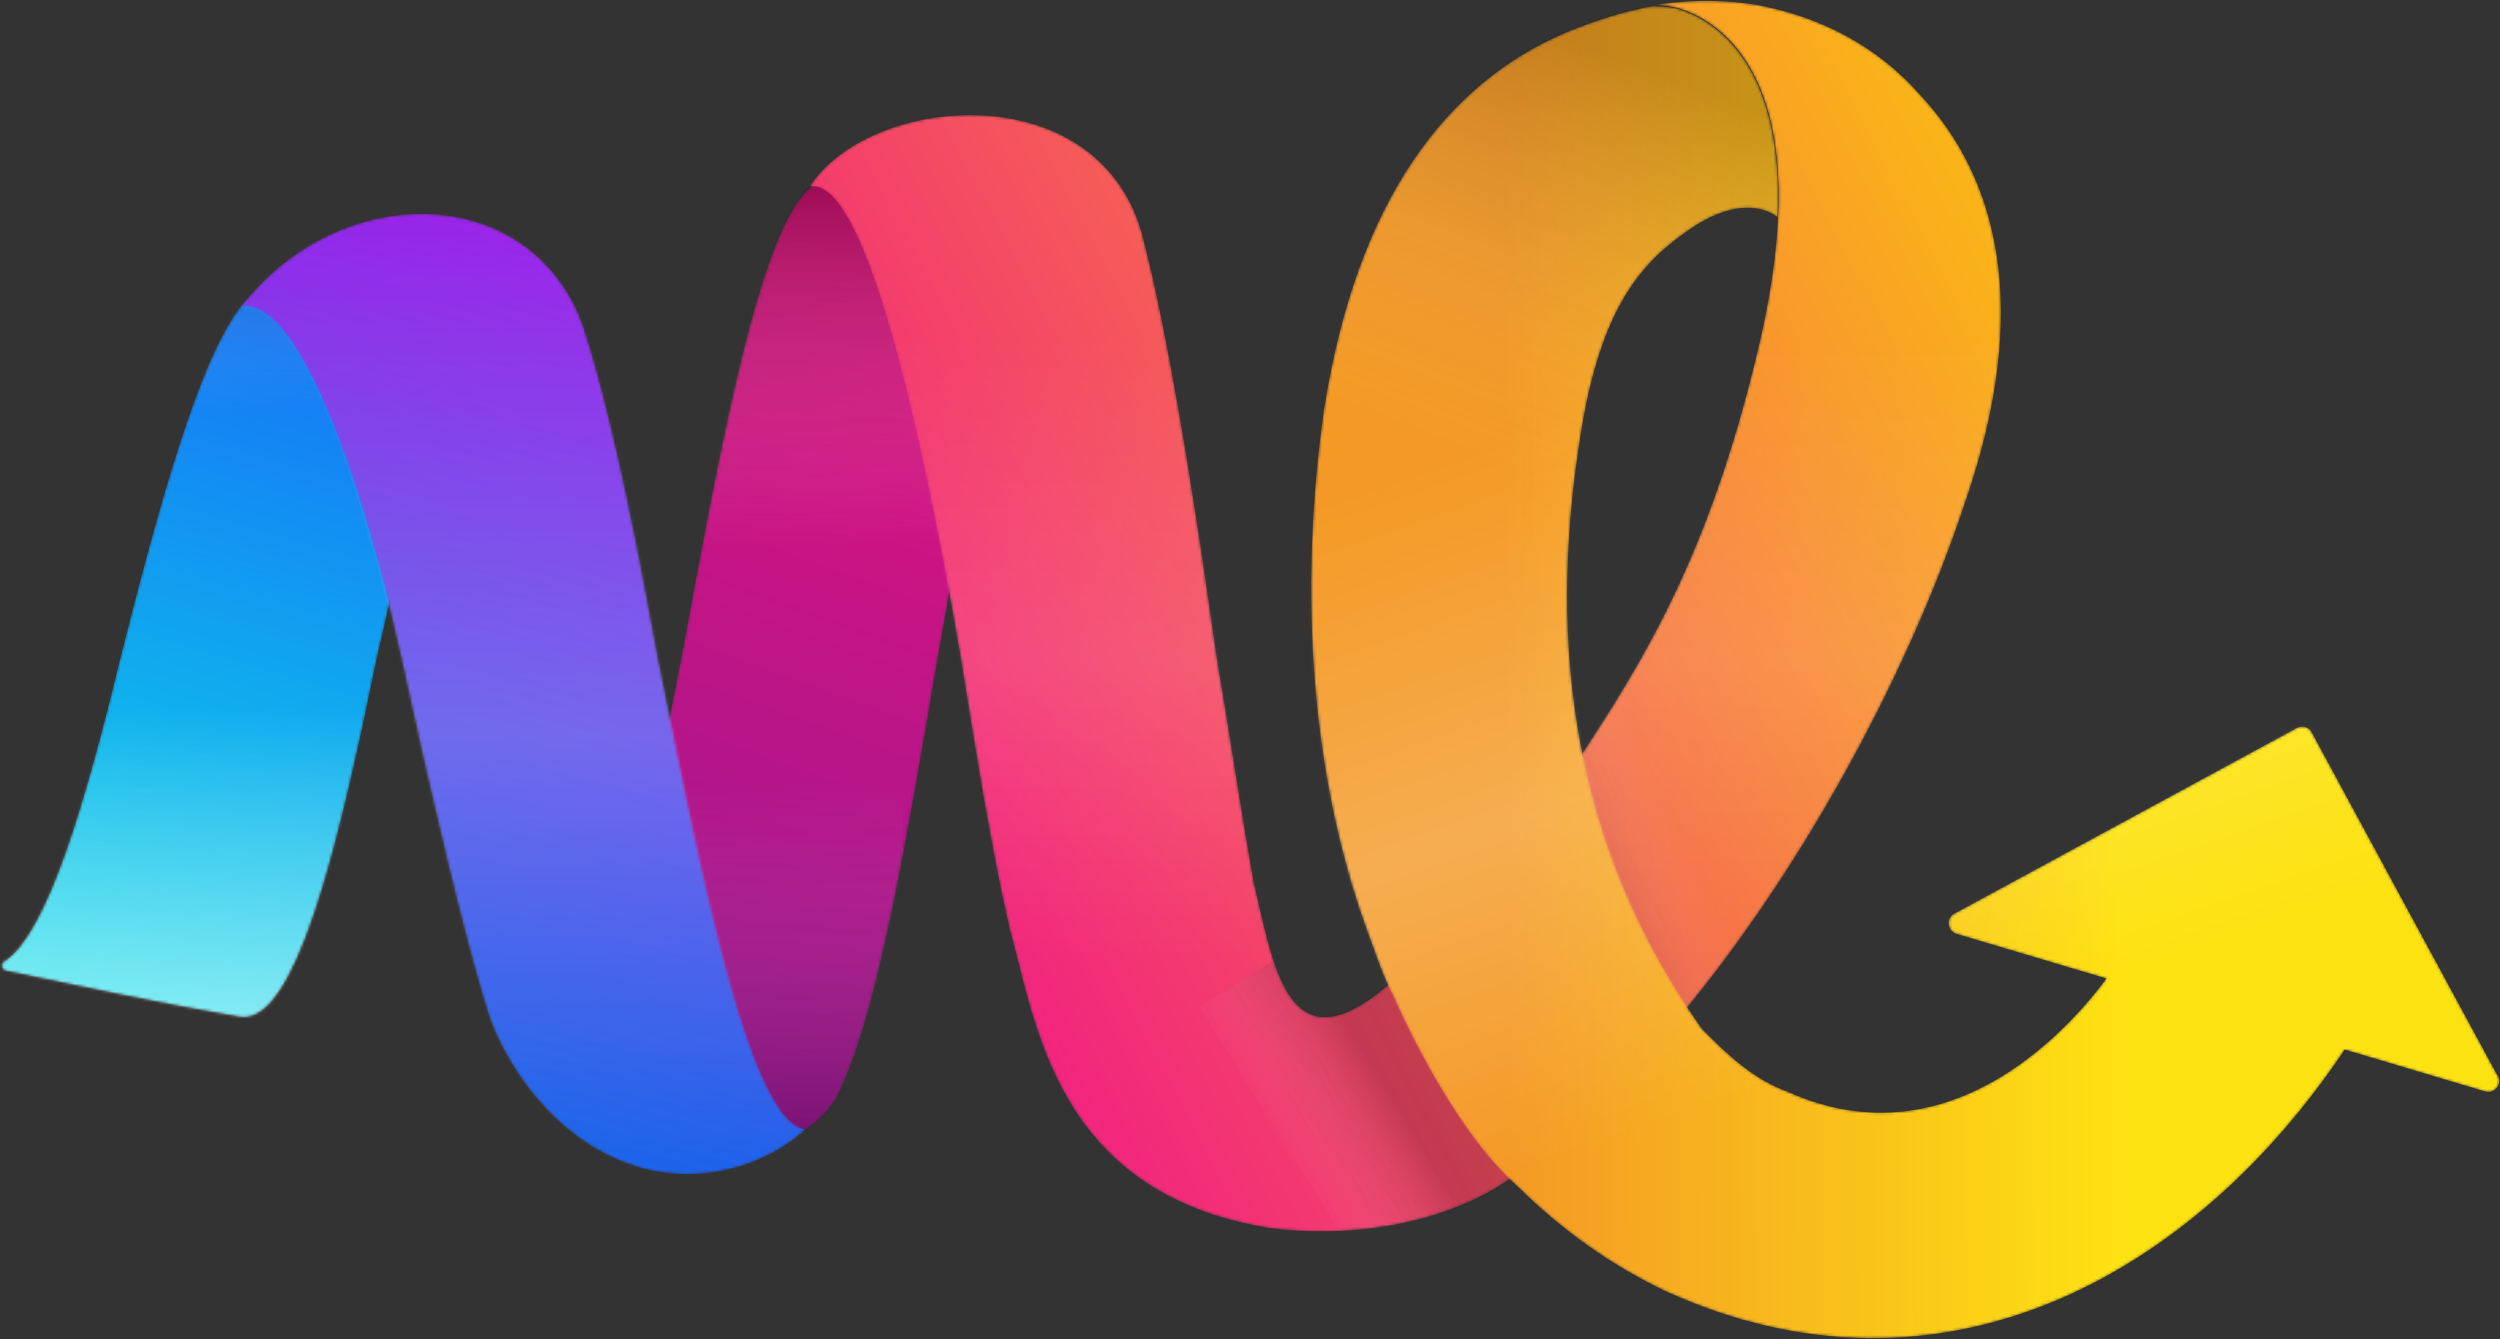 <svg width="924" height="495" viewBox="0 0 924 495" fill="none" xmlns="http://www.w3.org/2000/svg">
    <rect x="0" y="0" width="924" height="495" fill="#333333" stroke="none"/>
    <g clip-path="url(#clip0_656_26796)">
        <mask id="mask0_656_26796" style="mask-type:luminance" maskUnits="userSpaceOnUse" x="0" y="90" width="192" height="286">
            <path d="M96.724 108.802C128.26 102.287 159.796 95.568 191.536 90.071C170.986 93.329 156.337 170.493 139.247 243.381C124.801 314.029 108.931 379.995 88.178 375.72C59.491 370.833 31.006 364.725 2.319 358.821C0.487 358.414 0.081 356.174 1.505 355.36C17.578 345.18 31.82 295.502 44.435 243.381C58.27 188.409 73.326 133.438 88.992 113.281C91.027 110.635 94.079 109.617 96.52 109.006L96.724 108.802Z" fill="white"/>
        </mask>
        <g mask="url(#mask0_656_26796)">
            <path d="M96.724 108.802C128.26 102.287 159.796 95.568 191.536 90.071C170.986 93.329 156.337 170.493 139.247 243.381C124.801 314.029 108.931 379.995 88.178 375.72C59.491 370.833 31.006 364.725 2.319 358.821C0.487 358.414 0.081 356.174 1.505 355.36C17.578 345.18 31.82 295.502 44.435 243.381C58.27 188.409 73.326 133.438 88.992 113.281C91.027 110.635 94.079 109.617 96.52 109.006L96.724 108.802Z" fill="url(#paint0_linear_656_26796)"/>
            <path style="mix-blend-mode:multiply" opacity="0.3" d="M51.813 238.341L166.551 240.064L168.499 110.183L53.761 108.46L51.813 238.341Z" fill="url(#paint1_linear_656_26796)"/>
            <path style="mix-blend-mode:screen" opacity="0.5" d="M193.366 216.913H-22.098V377.348H193.366V216.913Z" fill="url(#paint2_linear_656_26796)"/>
        </g>
        <mask id="mask1_656_26796" style="mask-type:luminance" maskUnits="userSpaceOnUse" x="200" y="53" width="190" height="365">
            <path d="M304.049 67.065C335.585 60.55 356.338 60.55 389.094 53.831C382.991 55.053 387.874 57.089 382.991 71.341C369.563 106.563 358.779 175.99 346.572 243.381C335.585 308.329 324.802 371.241 311.373 400.966C308.932 407.685 304.049 413.182 297.945 417.457H295.503C263.967 410.942 232.431 405.242 200.691 398.726C220.02 403.206 235.89 324.82 251.76 243.381C267.426 158.481 283.296 71.341 304.049 67.065Z" fill="white"/>
        </mask>
        <g mask="url(#mask1_656_26796)">
            <path d="M304.049 67.065C335.585 60.55 356.338 60.55 389.094 53.831C382.991 55.053 387.874 57.089 382.991 71.341C369.563 106.563 358.779 175.99 346.572 243.381C335.585 308.329 324.802 371.241 311.373 400.966C308.932 407.685 304.049 413.182 297.945 417.457H295.503C263.967 410.942 232.431 405.242 200.691 398.726C220.02 403.206 235.89 324.82 251.76 243.381C267.426 158.481 283.296 71.341 304.049 67.065Z" fill="url(#paint3_linear_656_26796)"/>
            <path style="mix-blend-mode:multiply" opacity="0.3" d="M247.629 260.836L362.367 262.56L365.393 60.816L250.655 59.093L247.629 260.836Z" fill="url(#paint4_linear_656_26796)"/>
            <path style="mix-blend-mode:multiply" opacity="0.2" d="M335.121 217.513L220.383 215.789L217.357 417.532L332.095 419.256L335.121 217.513Z" fill="url(#paint5_linear_656_26796)"/>
        </g>
        <mask id="mask2_656_26796" style="mask-type:luminance" maskUnits="userSpaceOnUse" x="88" y="79" width="210" height="355">
            <path d="M88.992 113.281C109.542 110.023 132.736 172.732 148.403 243.38C158.169 288.579 171.597 347.012 181.159 376.737C192.146 405.444 218.799 433.948 253.998 433.948C271.088 433.948 286.755 427.433 297.741 417.457C277.192 414.199 260.101 327.059 243.214 243.38C234.669 195.942 224.903 148.503 215.34 120C196.012 67.064 125.411 66.046 88.992 113.484V113.281Z" fill="white"/>
        </mask>
        <g mask="url(#mask2_656_26796)">
            <path d="M88.992 113.281C109.542 110.023 132.736 172.732 148.403 243.38C158.169 288.579 171.597 347.012 181.159 376.737C192.146 405.444 218.799 433.948 253.998 433.948C271.088 433.948 286.755 427.433 297.741 417.457C277.192 414.199 260.101 327.059 243.214 243.38C234.669 195.942 224.903 148.503 215.34 120C196.012 67.064 125.411 66.046 88.992 113.484V113.281Z" fill="url(#paint6_linear_656_26796)"/>
            <path style="mix-blend-mode:screen" opacity="0.2" d="M299.166 64.01H83.703V455.529H299.166V64.01Z" fill="url(#paint7_linear_656_26796)"/>
        </g>
        <mask id="mask3_656_26796" style="mask-type:luminance" maskUnits="userSpaceOnUse" x="299" y="0" width="441" height="456">
            <path d="M463.152 325.023C470.477 355.97 475.36 392.211 508.117 367.983C557.964 329.503 576.072 291.837 576.072 291.837C602.725 251.117 630.192 212.637 650.131 127.533C671.901 34.489 639.145 8.428 619.816 2.931C614.933 1.71 610.05 1.71 606.388 2.931C621.037 -0.326 635.482 -0.326 648.91 1.71C673.122 6.189 693.875 17.183 709.541 34.896C738.636 65.843 750.844 114.299 726.632 184.744C704.862 250.914 663.559 325.838 617.374 379.791C617.374 379.791 591.942 413.996 554.302 438.224C531.311 452.476 498.351 457.973 468.035 453.698C390.314 440.464 382.989 378.773 373.223 343.551C365.899 311.586 361.016 279.621 355.115 243.177C339.449 151.558 318.696 64.621 299.164 69.101C320.934 34.896 404.759 27.159 421.85 85.592C431.616 122.036 441.179 182.505 449.724 243.177C454.607 271.884 458.269 297.131 463.152 324.82V325.023Z" fill="white"/>
        </mask>
        <g mask="url(#mask3_656_26796)">
            <path d="M463.152 325.023C470.477 355.97 475.36 392.211 508.117 367.983C557.964 329.503 576.072 291.837 576.072 291.837C602.725 251.117 630.192 212.637 650.131 127.533C671.901 34.489 639.145 8.428 619.816 2.931C614.933 1.71 610.05 1.71 606.388 2.931C621.037 -0.326 635.482 -0.326 648.91 1.71C673.122 6.189 693.875 17.183 709.541 34.896C738.636 65.843 750.844 114.299 726.632 184.744C704.862 250.914 663.559 325.838 617.374 379.791C617.374 379.791 591.942 413.996 554.302 438.224C531.311 452.476 498.351 457.973 468.035 453.698C390.314 440.464 382.989 378.773 373.223 343.551C365.899 311.586 361.016 279.621 355.115 243.177C339.449 151.558 318.696 64.621 299.164 69.101C320.934 34.896 404.759 27.159 421.85 85.592C431.616 122.036 441.179 182.505 449.724 243.177C454.607 271.884 458.269 297.131 463.152 324.82V325.023Z" fill="url(#paint8_linear_656_26796)"/>
            <path style="mix-blend-mode:screen" opacity="0.1" d="M788.891 -8.878H284.312V467.949H788.891V-8.878Z" fill="url(#paint9_linear_656_26796)"/>
            <path style="mix-blend-mode:multiply" opacity="0.2" d="M626.215 231.948L564.621 260.676L624.617 389.483L686.21 360.755L626.215 231.948Z" fill="url(#paint10_linear_656_26796)"/>
            <path style="mix-blend-mode:multiply" opacity="0.2" d="M518.625 492.607L576.254 456.571L500.998 336.054L443.368 372.089L518.625 492.607Z" fill="url(#paint11_linear_656_26796)"/>
        </g>
        <mask id="mask4_656_26796" style="mask-type:luminance" maskUnits="userSpaceOnUse" x="484" y="2" width="440" height="493">
            <path d="M922.973 397.301L854.407 270.663C853.39 268.627 850.949 268.016 848.914 269.034L722.362 337.647C719.107 339.276 719.718 344.162 723.176 345.18L778.517 361.672C767.937 375.923 722.769 431.506 660.511 403.409C648.303 398.93 638.741 390.175 628.975 380.199C581.569 313.012 571.802 239.105 584.01 161.942C591.335 114.503 605.984 97.401 624.499 84.778C637.927 75.412 649.931 74.802 657.052 80.299C659.494 25.327 635.282 7.614 619.819 3.135C614.936 2.117 610.053 2.117 606.391 3.135C608.425 2.728 610.46 2.524 612.291 2.117C612.291 2.117 611.884 2.117 611.681 2.117C609.036 2.524 607.204 2.932 604.763 3.542C592.352 6.189 578.517 12.094 578.517 12.094C534.773 30.825 501.609 73.784 489.402 150.947C479.636 219.356 484.519 288.783 506.492 347.216C508.934 353.731 511.375 361.468 515.037 368.187C515.037 368.187 535.587 416.643 561.223 438.835C576.889 454.309 595.201 467.543 615.75 477.315C717.683 523.532 810.867 471.411 866.615 387.936L918.497 403.409C921.956 404.427 925.008 400.762 923.176 397.505L922.973 397.301Z" fill="white"/>
        </mask>
        <g mask="url(#mask4_656_26796)">
            <path d="M922.973 397.301L854.407 270.663C853.39 268.627 850.949 268.016 848.914 269.034L722.362 337.647C719.107 339.276 719.718 344.162 723.176 345.18L778.517 361.672C767.937 375.923 722.769 431.506 660.511 403.409C648.303 398.93 638.741 390.175 628.975 380.199C581.569 313.012 571.802 239.105 584.01 161.942C591.335 114.503 605.984 97.401 624.499 84.778C637.927 75.412 649.931 74.802 657.052 80.299C659.494 25.327 635.282 7.614 619.819 3.135C614.936 2.117 610.053 2.117 606.391 3.135C608.425 2.728 610.46 2.524 612.291 2.117C612.291 2.117 611.884 2.117 611.681 2.117C609.036 2.524 607.204 2.932 604.763 3.542C592.352 6.189 578.517 12.094 578.517 12.094C534.773 30.825 501.609 73.784 489.402 150.947C479.636 219.356 484.519 288.783 506.492 347.216C508.934 353.731 511.375 361.468 515.037 368.187C515.037 368.187 535.587 416.643 561.223 438.835C576.889 454.309 595.201 467.543 615.75 477.315C717.683 523.532 810.867 471.411 866.615 387.936L918.497 403.409C921.956 404.427 925.008 400.762 923.176 397.505L922.973 397.301Z" fill="url(#paint12_linear_656_26796)"/>
            <path style="mix-blend-mode:screen" opacity="0.2" d="M828.837 -95.072L352.238 70.731L530.488 583.809L1007.09 418.006L828.837 -95.072Z" fill="url(#paint13_linear_656_26796)"/>
            <path style="mix-blend-mode:multiply" opacity="0.2" d="M475.973 199.403L665.801 199.403V-2.362L475.973 -2.362V199.403Z" fill="url(#paint14_linear_656_26796)"/>
        </g>
    </g>
    <defs>
        <linearGradient id="paint0_linear_656_26796" x1="51.556" y1="373.48" x2="140.172" y2="75.038" gradientUnits="userSpaceOnUse">
            <stop stop-color="#0BDAE7"/>
            <stop offset="1" stop-color="#1762FA"/>
        </linearGradient>
        <linearGradient id="paint1_linear_656_26796" x1="152.497" y1="67.346" x2="152.999" y2="200.041" gradientUnits="userSpaceOnUse">
            <stop/>
            <stop offset="0.64" stop-color="white" stop-opacity="0"/>
        </linearGradient>
        <linearGradient id="paint2_linear_656_26796" x1="85.736" y1="377.348" x2="85.736" y2="216.913" gradientUnits="userSpaceOnUse">
            <stop stop-color="white"/>
            <stop offset="0.72" stop-color="white" stop-opacity="0"/>
        </linearGradient>
        <linearGradient id="paint3_linear_656_26796" x1="238.942" y1="412.571" x2="370.739" y2="47.17" gradientUnits="userSpaceOnUse">
            <stop stop-color="#961691"/>
            <stop offset="1" stop-color="#F0137A"/>
        </linearGradient>
        <linearGradient id="paint4_linear_656_26796" x1="349.264" y1="69.859" x2="352.125" y2="274.74" gradientUnits="userSpaceOnUse">
            <stop/>
            <stop offset="0.64" stop-color="white" stop-opacity="0"/>
        </linearGradient>
        <linearGradient id="paint5_linear_656_26796" x1="299.2" y1="420.032" x2="296.34" y2="215.151" gradientUnits="userSpaceOnUse">
            <stop/>
            <stop offset="0.64" stop-color="white" stop-opacity="0"/>
        </linearGradient>
        <linearGradient id="paint6_linear_656_26796" x1="153.082" y1="407.888" x2="240.476" y2="100.078" gradientUnits="userSpaceOnUse">
            <stop stop-color="#1560E9"/>
            <stop offset="1" stop-color="#9821E8"/>
        </linearGradient>
        <linearGradient id="paint7_linear_656_26796" x1="191.333" y1="455.529" x2="191.333" y2="64.01" gradientUnits="userSpaceOnUse">
            <stop stop-color="white" stop-opacity="0"/>
            <stop offset="0.47" stop-color="white"/>
            <stop offset="1" stop-color="white" stop-opacity="0"/>
        </linearGradient>
        <linearGradient id="paint8_linear_656_26796" x1="337.211" y1="297.945" x2="740.18" y2="85.005" gradientUnits="userSpaceOnUse">
            <stop stop-color="#F2257E"/>
            <stop offset="1" stop-color="#FAB517"/>
        </linearGradient>
        <linearGradient id="paint9_linear_656_26796" x1="536.602" y1="467.949" x2="536.602" y2="-8.878" gradientUnits="userSpaceOnUse">
            <stop offset="0.24" stop-color="white" stop-opacity="0"/>
            <stop offset="0.47" stop-color="white"/>
            <stop offset="0.72" stop-color="white" stop-opacity="0"/>
        </linearGradient>
        <linearGradient id="paint10_linear_656_26796" x1="588.921" y1="353.039" x2="650.433" y2="324.388" gradientUnits="userSpaceOnUse">
            <stop/>
            <stop offset="0.71" stop-color="white" stop-opacity="0"/>
        </linearGradient>
        <linearGradient id="paint11_linear_656_26796" x1="512.442" y1="401.73" x2="454.88" y2="437.674" gradientUnits="userSpaceOnUse">
            <stop/>
            <stop offset="0.71" stop-color="white" stop-opacity="0"/>
        </linearGradient>
        <linearGradient id="paint12_linear_656_26796" x1="498.354" y1="249.082" x2="804.56" y2="247.455" gradientUnits="userSpaceOnUse">
            <stop offset="0.19" stop-color="#F49925"/>
            <stop offset="0.93" stop-color="#FDE212"/>
        </linearGradient>
        <linearGradient id="paint13_linear_656_26796" x1="768.596" y1="500.975" x2="590.128" y2="-12.028" gradientUnits="userSpaceOnUse">
            <stop offset="0.24" stop-color="white" stop-opacity="0"/>
            <stop offset="0.47" stop-color="white"/>
            <stop offset="0.72" stop-color="white" stop-opacity="0"/>
        </linearGradient>
        <linearGradient id="paint14_linear_656_26796" x1="600.083" y1="21.923" x2="506.831" y2="261.15" gradientUnits="userSpaceOnUse">
            <stop/>
            <stop offset="0.62" stop-color="white" stop-opacity="0"/>
        </linearGradient>
        <clipPath id="clip0_656_26796">
            <rect width="924" height="495" fill="white"/>
        </clipPath>
    </defs>
</svg>
